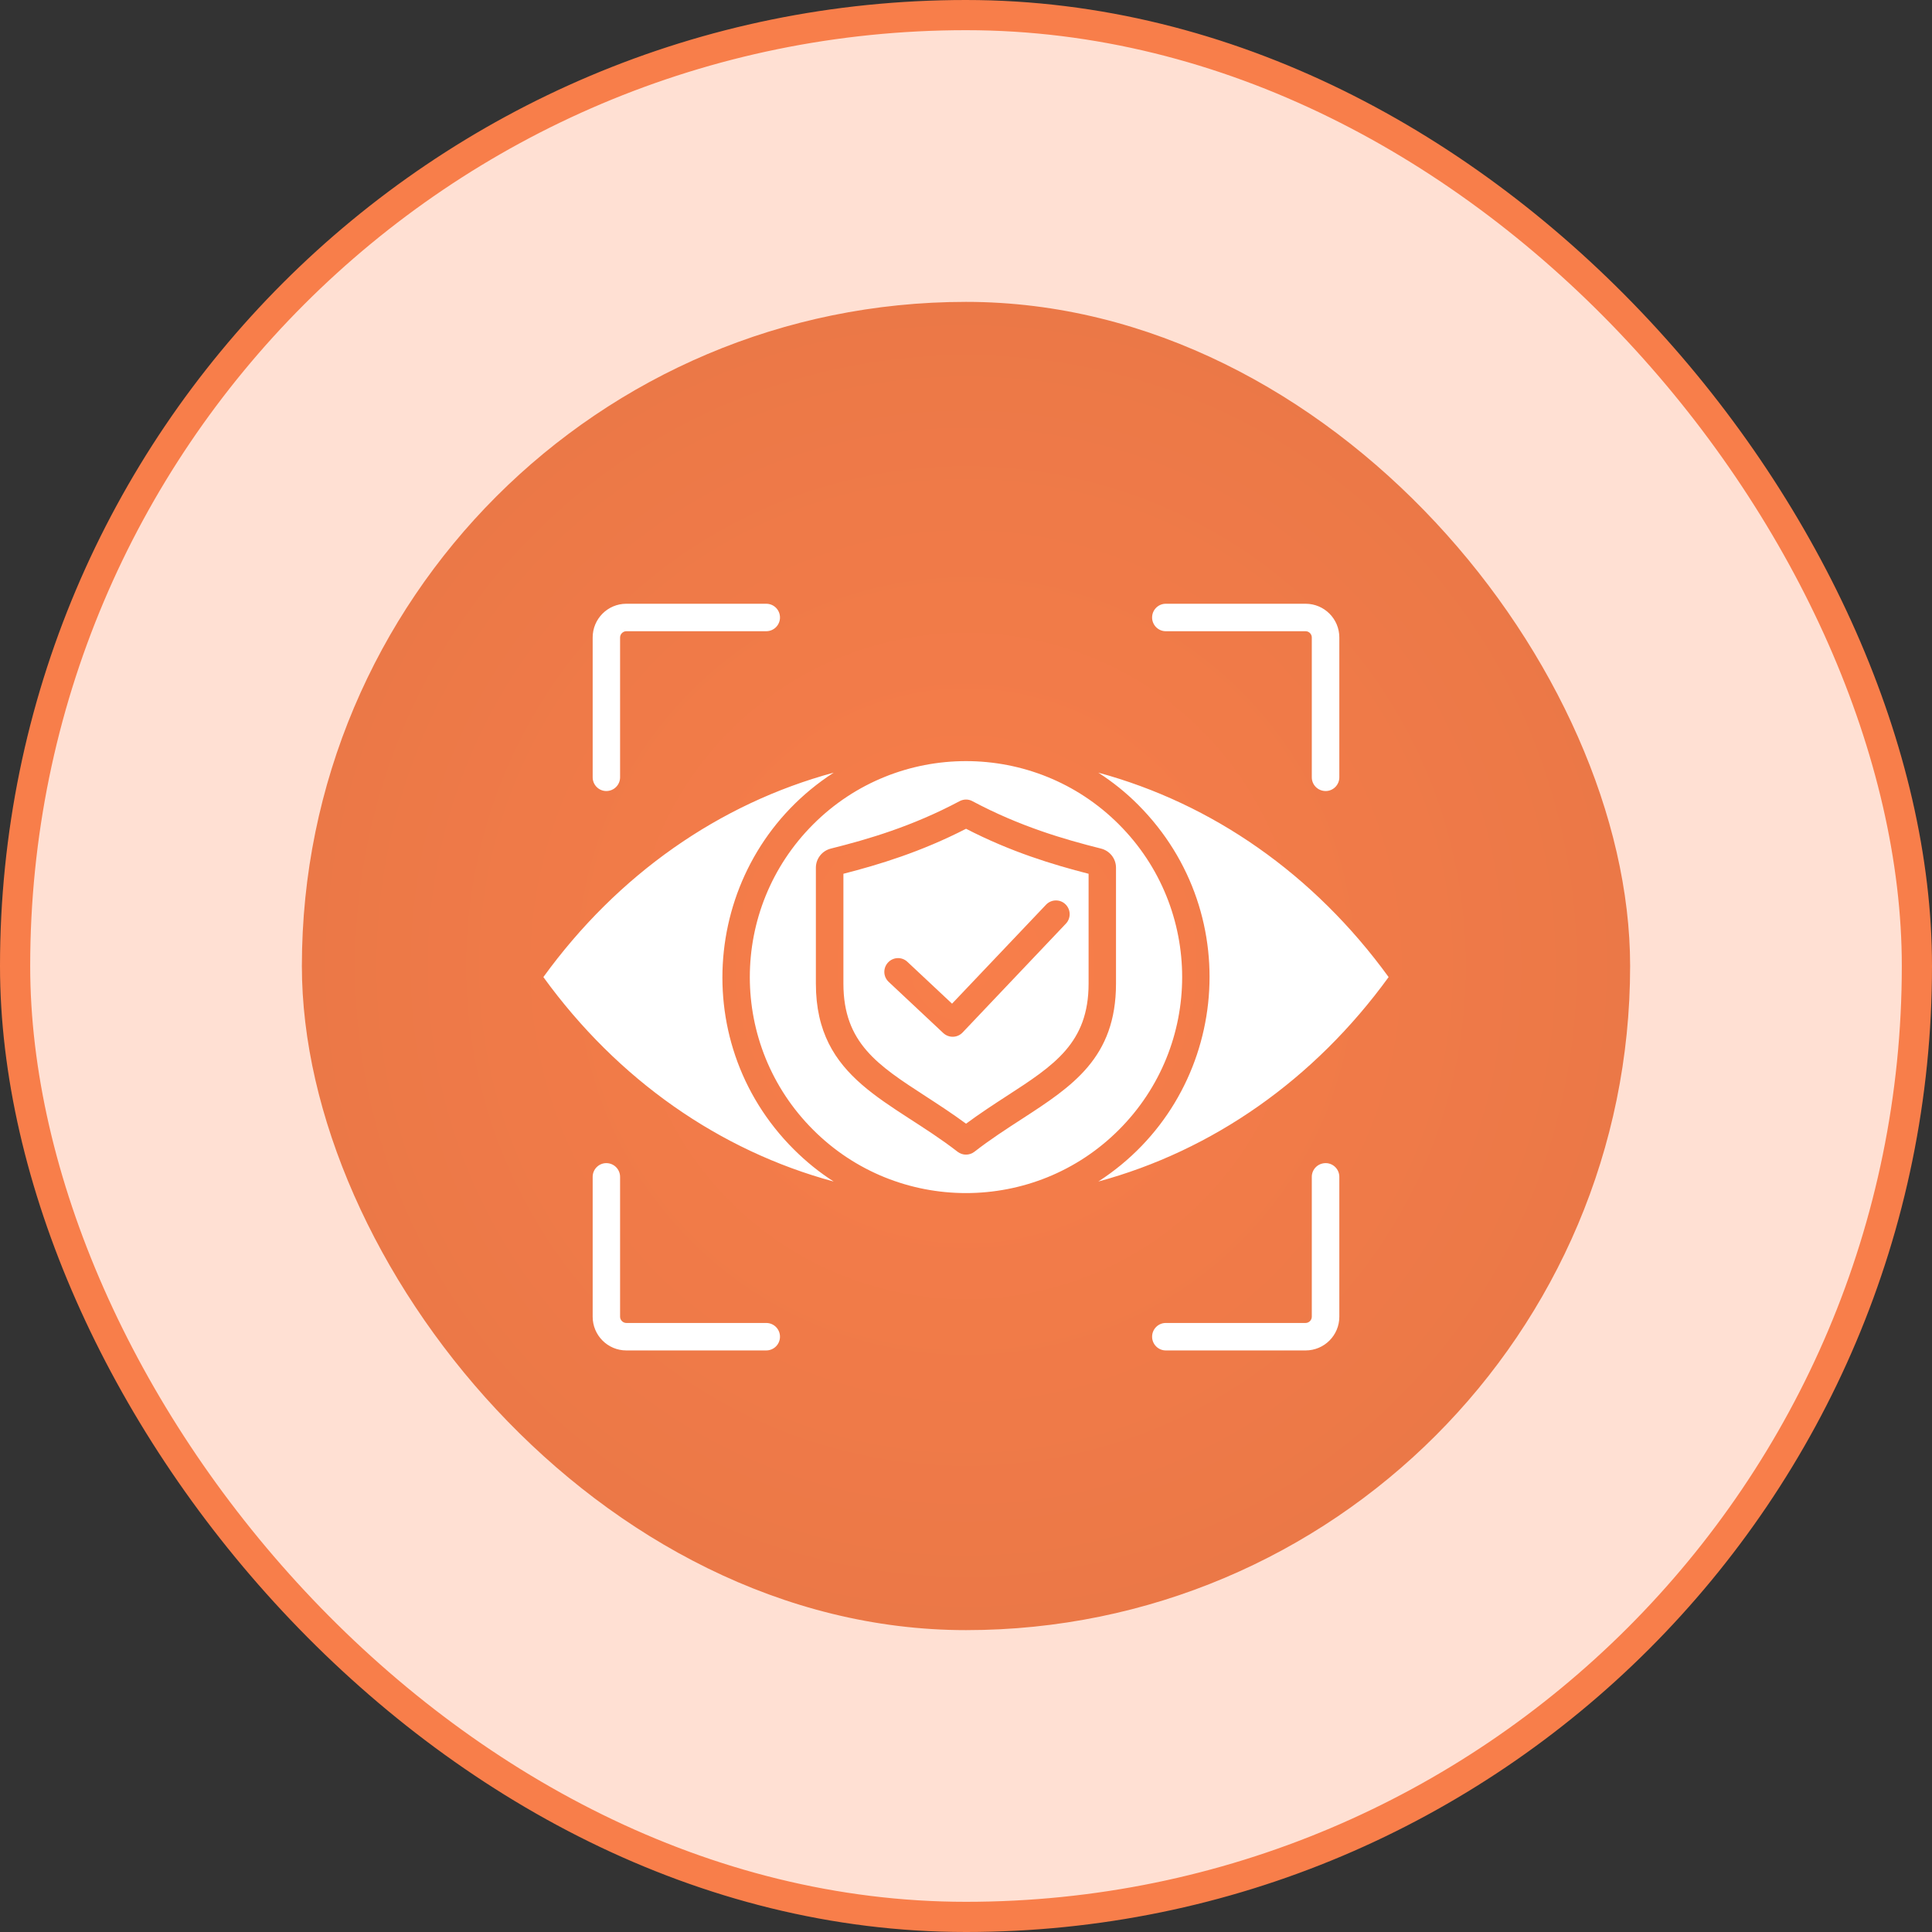 <svg width="64" height="64" viewBox="0 0 64 64" fill="none" xmlns="http://www.w3.org/2000/svg">
<rect x="0" y="0" width="64" height="64" fill="#333333" stroke="none"/>
<rect x="0.5" y="0.5" width="63" height="63" rx="31.5" fill="#FFE0D3"/>
<rect x="0.5" y="0.5" width="63" height="63" rx="31.5" stroke="#F87E4A"/>
<rect x="10" y="10" width="44" height="44" rx="22" fill="url(#paint0_radial_1571_5167)"/>
<g clip-path="url(#clip0_1571_5167)">
<path fill-rule="evenodd" clip-rule="evenodd" d="M25.382 43.825H20.748C20.637 43.825 20.541 43.73 20.541 43.618V38.985C20.541 38.734 20.338 38.53 20.085 38.53C19.836 38.53 19.633 38.734 19.633 38.985V43.618C19.633 44.234 20.131 44.735 20.748 44.735H25.382C25.635 44.735 25.838 44.531 25.838 44.28C25.838 44.028 25.635 43.825 25.382 43.825ZM20.085 26.204C20.338 26.204 20.541 26 20.541 25.749V21.117C20.541 21.005 20.637 20.91 20.748 20.91H25.382C25.635 20.91 25.838 20.706 25.838 20.455C25.838 20.203 25.635 20 25.382 20H20.748C20.131 20 19.633 20.501 19.633 21.116V25.749C19.633 26 19.836 26.204 20.085 26.204ZM38.618 20.91H43.248C43.363 20.91 43.455 21.005 43.455 21.117V25.749C43.455 26 43.658 26.204 43.915 26.204C44.164 26.204 44.367 26 44.367 25.749V21.117C44.367 20.501 43.869 20 43.248 20H38.618C38.368 20 38.165 20.204 38.165 20.455C38.165 20.706 38.369 20.91 38.618 20.91ZM46 32.367C43.528 35.772 40.162 38.116 36.383 39.14C40.672 36.365 41.354 30.325 37.705 26.662C37.299 26.253 36.851 25.897 36.383 25.595C40.162 26.619 43.528 28.962 46 32.367ZM34.651 29.97L31.538 33.248L30.059 31.862C29.878 31.69 29.591 31.699 29.419 31.882C29.246 32.066 29.254 32.354 29.438 32.525L31.247 34.221C31.431 34.392 31.715 34.384 31.887 34.203L35.31 30.596C35.482 30.414 35.475 30.126 35.291 29.952C35.111 29.78 34.823 29.788 34.651 29.97ZM32.002 27.454C33.493 28.223 34.88 28.642 36.061 28.945V32.583C36.061 34.547 34.926 35.286 33.347 36.308C32.91 36.592 32.462 36.883 32.002 37.224C31.538 36.883 31.09 36.592 30.653 36.308C29.077 35.286 27.939 34.547 27.939 32.583V28.945C29.119 28.642 30.503 28.223 32.002 27.454ZM36.969 28.745C36.969 28.445 36.766 28.184 36.471 28.11C35.248 27.803 33.781 27.376 32.213 26.54C32.083 26.468 31.922 26.468 31.787 26.54C30.216 27.376 28.752 27.803 27.525 28.11C27.23 28.184 27.027 28.445 27.027 28.745V32.583C27.027 35.789 29.545 36.461 31.722 38.154C31.883 38.279 32.113 38.281 32.278 38.154C32.807 37.743 33.336 37.401 33.846 37.071C35.525 35.982 36.969 35.041 36.969 32.583V28.745ZM37.062 37.429C34.271 40.22 29.729 40.22 26.939 37.429C24.137 34.632 24.14 30.104 26.939 27.306C29.729 24.515 34.271 24.515 37.062 27.306C39.86 30.101 39.86 34.634 37.062 37.429ZM27.617 25.595C23.32 28.374 22.649 34.433 26.295 38.073C26.705 38.482 27.145 38.838 27.617 39.14C23.834 38.116 20.468 35.772 18 32.367C20.468 28.962 23.834 26.619 27.617 25.595ZM44.367 38.985C44.367 38.734 44.164 38.53 43.915 38.53C43.658 38.53 43.455 38.734 43.455 38.985V43.618C43.455 43.73 43.363 43.825 43.248 43.825H38.618C38.369 43.825 38.165 44.028 38.165 44.28C38.165 44.531 38.369 44.735 38.618 44.735H43.248C43.869 44.735 44.367 44.234 44.367 43.618V38.985Z" fill="white"/>
</g>
<defs>
<radialGradient id="paint0_radial_1571_5167" cx="0" cy="0" r="1" gradientUnits="userSpaceOnUse" gradientTransform="translate(32 32) rotate(90) scale(22)">
<stop stop-color="#F87E4A"/>
<stop offset="1" stop-color="#EB7847"/>
</radialGradient>
<clipPath id="clip0_1571_5167">
<rect width="28" height="28" fill="white" transform="translate(18 18)"/>
</clipPath>
</defs>
</svg>
